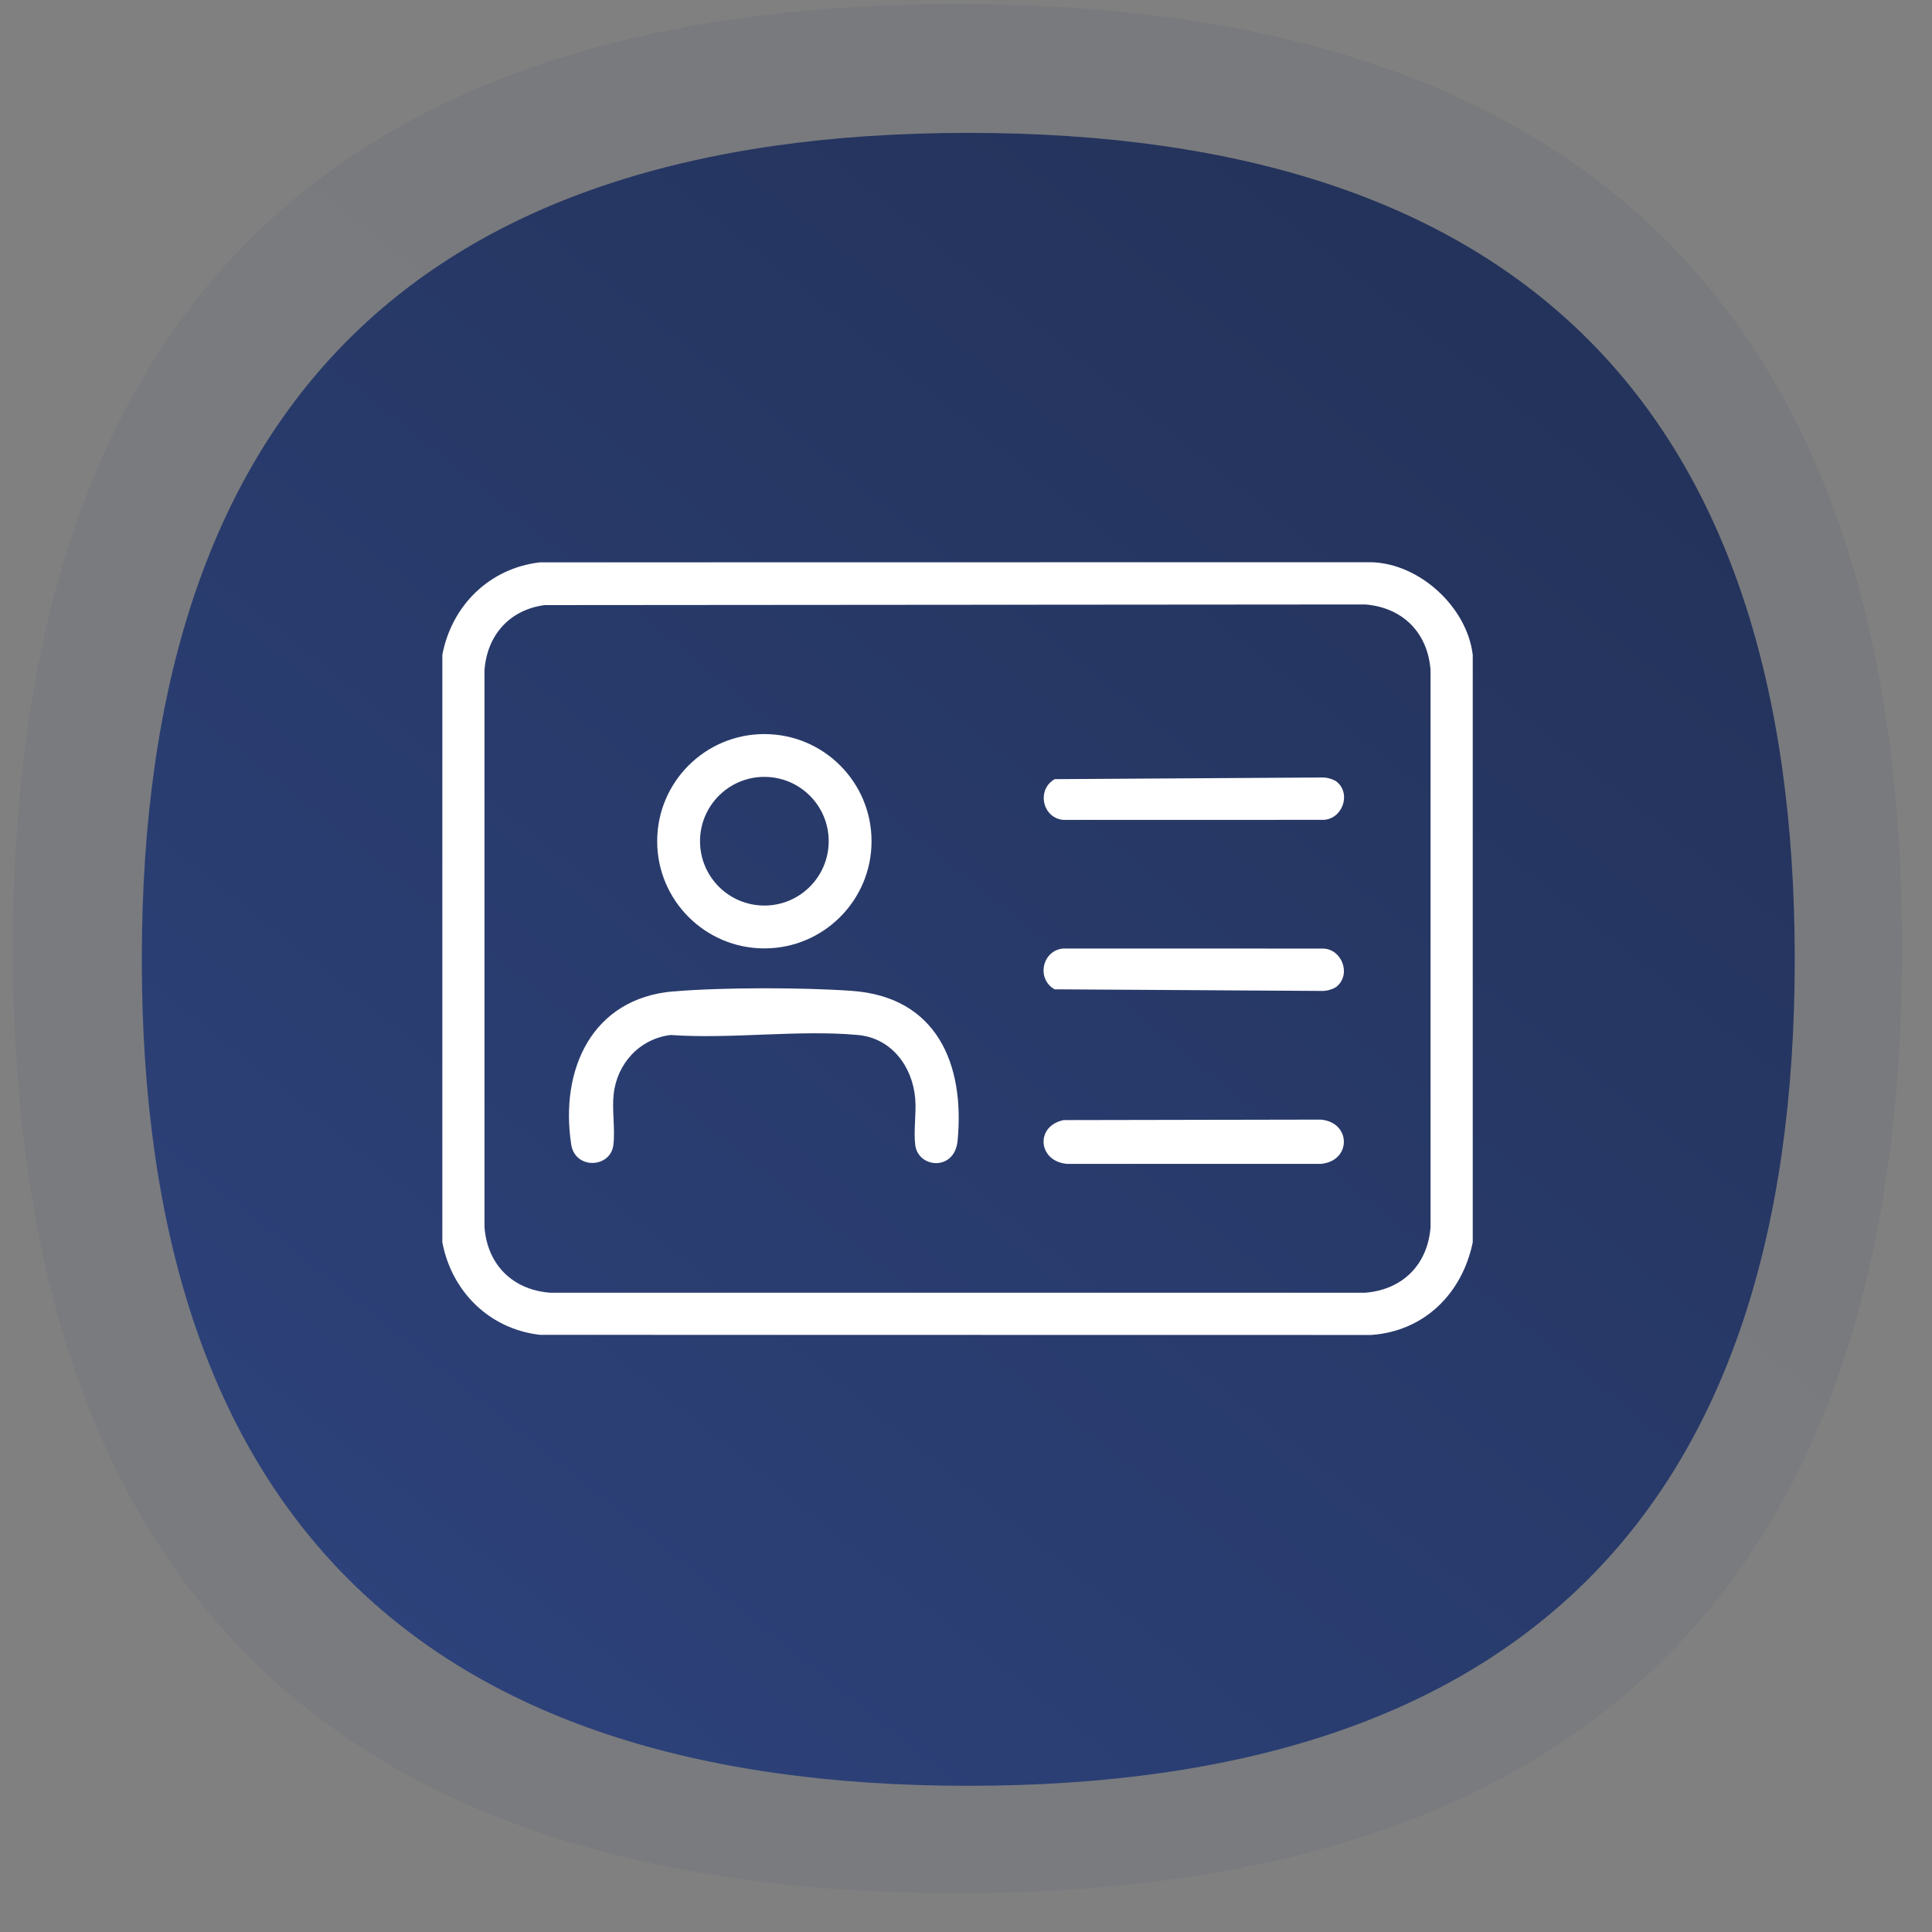 <svg width="45" height="45" viewBox="0 0 45 45" fill="none" xmlns="http://www.w3.org/2000/svg">
<rect x="0" y="0" width="45" height="45" fill="#808080" stroke="none"/>
<path opacity="0.08" d="M44.303 22.095C44.303 36.761 36.969 44.095 22.303 44.095C7.636 44.095 0.303 36.761 0.303 22.095C0.303 7.428 7.636 0.095 22.303 0.095C36.969 0.095 44.303 7.428 44.303 22.095Z" fill="url(#paint0_linear_4314_37535)"/>
<path d="M41.803 22.345C41.803 35.178 35.386 41.595 22.553 41.595C9.719 41.595 3.303 35.178 3.303 22.345C3.303 9.511 9.719 3.095 22.553 3.095C35.386 3.095 41.803 9.511 41.803 22.345Z" fill="url(#paint1_linear_4314_37535)"/>
<g clip-path="url(#clip0_4314_37535)">
<path d="M34.303 15.252V28.936C34.058 30.126 33.178 31.007 31.938 31.094L12.577 31.091C11.401 30.956 10.521 30.086 10.303 28.936V15.252C10.521 14.103 11.401 13.233 12.577 13.098L31.938 13.095C33.066 13.124 34.169 14.139 34.303 15.252ZM12.683 14.094C11.868 14.205 11.349 14.791 11.285 15.602V28.587C11.354 29.459 11.939 30.041 12.809 30.11H31.797C32.669 30.041 33.252 29.456 33.32 28.587V15.602C33.252 14.73 32.666 14.148 31.797 14.079L12.683 14.094Z" fill="white"/>
<path d="M15.683 23.093C16.828 22.995 18.689 22.998 19.84 23.079C21.815 23.219 22.477 24.78 22.304 26.572C22.235 27.286 21.381 27.212 21.317 26.664C21.277 26.331 21.346 25.93 21.317 25.586C21.254 24.844 20.767 24.179 19.984 24.107C18.599 23.98 17.026 24.207 15.62 24.107C14.892 24.196 14.367 24.778 14.292 25.497C14.253 25.871 14.331 26.301 14.287 26.664C14.222 27.214 13.395 27.244 13.305 26.659C13.036 24.914 13.785 23.254 15.683 23.091V23.093Z" fill="white"/>
<path d="M20.3 19.594C20.3 20.972 19.182 22.09 17.803 22.09C16.425 22.09 15.307 20.972 15.307 19.594C15.307 18.215 16.425 17.098 17.803 17.098C19.182 17.098 20.3 18.215 20.3 19.594ZM19.302 19.593C19.302 18.765 18.631 18.095 17.803 18.095C16.976 18.095 16.305 18.766 16.305 19.593C16.305 20.421 16.976 21.092 17.803 21.092C18.631 21.092 19.302 20.421 19.302 19.593Z" fill="white"/>
<path d="M24.775 26.089L30.764 26.078C31.479 26.139 31.482 27.047 30.764 27.109H24.858C24.176 27.057 24.102 26.226 24.775 26.089Z" fill="white"/>
<path d="M31.149 18.22C31.478 18.511 31.254 19.092 30.812 19.096L24.764 19.097C24.272 19.049 24.142 18.386 24.567 18.148L30.815 18.109C30.92 18.111 31.072 18.152 31.15 18.22H31.149Z" fill="white"/>
<path d="M31.146 22.97C31.068 23.038 30.916 23.079 30.811 23.081L24.563 23.043C24.138 22.804 24.268 22.142 24.76 22.093L30.808 22.094C31.25 22.097 31.475 22.679 31.145 22.97H31.146Z" fill="white"/>
</g>
<defs>
<linearGradient id="paint0_linear_4314_37535" x1="8.728" y1="43.499" x2="38.417" y2="6.55" gradientUnits="userSpaceOnUse">
<stop stop-color="#2D4177"/>
<stop offset="1" stop-color="#24335B"/>
</linearGradient>
<linearGradient id="paint1_linear_4314_37535" x1="10.675" y1="41.074" x2="36.653" y2="8.743" gradientUnits="userSpaceOnUse">
<stop stop-color="#2D427B"/>
<stop offset="1" stop-color="#24335B"/>
</linearGradient>
<clipPath id="clip0_4314_37535">
<rect width="24" height="18" fill="white" transform="translate(10.303 13.095)"/>
</clipPath>
</defs>
</svg>
